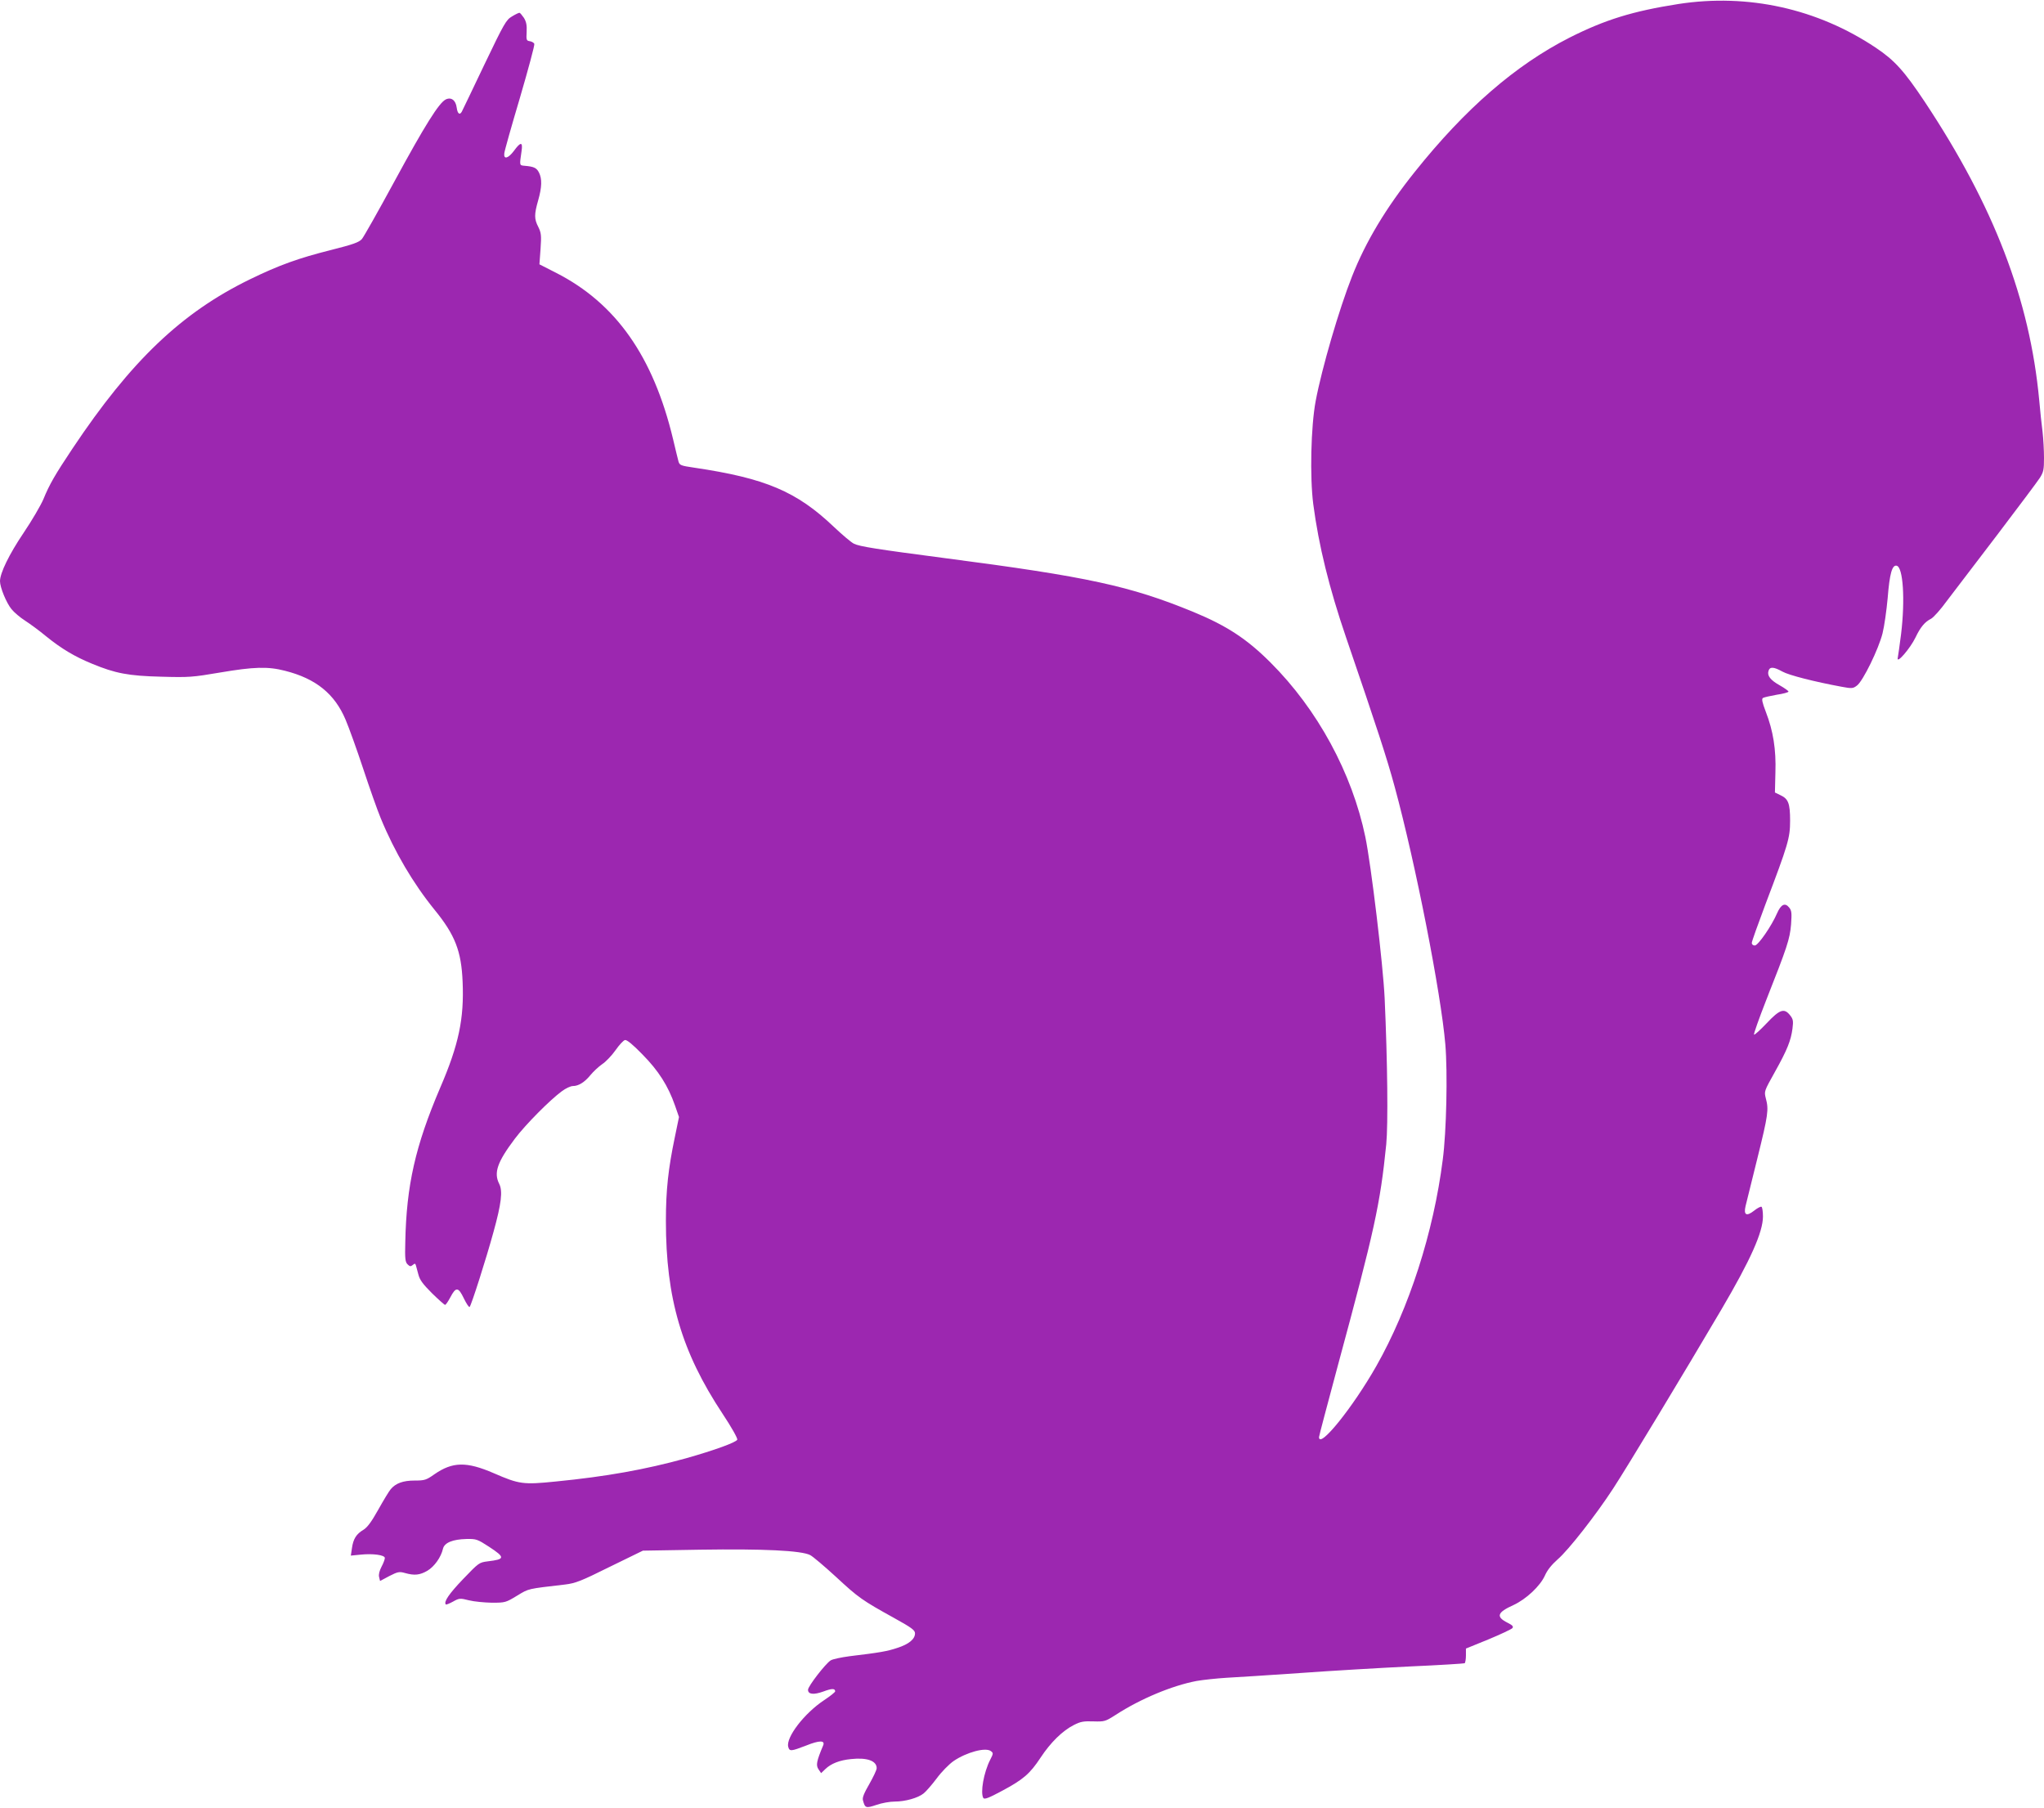 <?xml version="1.0" standalone="no"?>
<!DOCTYPE svg PUBLIC "-//W3C//DTD SVG 20010904//EN"
 "http://www.w3.org/TR/2001/REC-SVG-20010904/DTD/svg10.dtd">
<svg version="1.0" xmlns="http://www.w3.org/2000/svg"
 width="1280pt" height="1132pt" viewBox="0 0 1280 1132"
 preserveAspectRatio="xMidYMid meet">
<g transform="translate(0,1132) scale(0.1,-0.1)"
fill="#9c27b0" stroke="none">
<path d="M10511 11295 c-287 -45 -459 -98 -683 -211 -338 -172 -652 -444 -969
-841 -180 -225 -307 -437 -392 -653 -81 -205 -189 -574 -228 -781 -30 -160
-37 -476 -15 -646 34 -259 100 -526 205 -833 195 -570 256 -756 305 -937 130
-477 290 -1292 317 -1612 15 -177 7 -547 -16 -721 -58 -458 -211 -931 -416
-1293 -147 -259 -359 -522 -359 -445 0 7 54 210 119 452 229 846 264 1005 302
1381 12 124 8 517 -10 915 -10 211 -84 830 -121 1010 -83 399 -299 798 -594
1092 -147 147 -273 230 -484 317 -394 162 -661 220 -1552 336 -427 56 -538 73
-573 91 -18 9 -74 57 -125 105 -233 222 -429 305 -876 371 -82 12 -90 15 -97
38 -4 14 -19 77 -34 140 -124 518 -358 851 -733 1042 l-104 53 7 96 c6 86 4
101 -14 138 -26 50 -26 78 -1 166 24 84 25 136 5 175 -15 29 -31 37 -90 42
-33 3 -32 1 -19 91 9 60 -5 61 -48 2 -36 -48 -65 -55 -60 -15 1 14 45 170 98
348 52 178 93 330 90 337 -2 7 -15 15 -28 17 -21 3 -23 7 -20 58 2 42 -2 63
-17 88 -12 17 -24 32 -28 32 -5 0 -26 -10 -47 -23 -36 -21 -48 -41 -173 -302
-73 -154 -137 -286 -141 -294 -13 -24 -27 -13 -32 25 -6 47 -35 68 -69 51 -42
-21 -130 -161 -320 -511 -101 -186 -193 -349 -205 -363 -18 -20 -53 -33 -192
-68 -207 -52 -326 -95 -509 -184 -427 -208 -744 -509 -1112 -1061 -108 -162
-143 -222 -181 -315 -16 -38 -72 -134 -124 -211 -91 -135 -148 -252 -148 -303
0 -39 40 -136 72 -175 16 -20 55 -53 85 -72 31 -20 91 -64 133 -99 94 -76 177
-126 287 -171 145 -60 227 -76 433 -81 174 -5 196 -3 367 26 212 36 300 39
408 11 194 -49 311 -145 379 -306 21 -49 71 -188 111 -309 40 -121 89 -260
110 -310 87 -211 203 -407 336 -571 129 -158 168 -259 176 -451 10 -231 -24
-394 -141 -665 -155 -363 -211 -610 -218 -965 -3 -104 0 -125 14 -139 14 -14
20 -15 32 -5 13 11 16 11 20 0 2 -8 9 -34 16 -59 9 -35 29 -61 86 -118 40 -39
77 -72 81 -72 5 0 19 21 33 47 35 67 50 66 85 -7 16 -33 32 -57 36 -53 11 12
103 300 149 468 50 180 59 258 36 303 -35 69 -12 136 98 282 67 89 221 244
295 298 24 18 55 32 68 32 36 0 74 24 110 68 18 22 51 53 74 69 23 15 61 55
84 88 23 33 50 62 59 63 11 3 50 -29 109 -90 101 -102 161 -197 204 -320 l25
-72 -26 -126 c-41 -196 -56 -330 -56 -525 0 -483 98 -819 355 -1207 54 -81 95
-154 92 -162 -7 -17 -142 -66 -322 -117 -253 -70 -499 -114 -814 -145 -206
-21 -230 -17 -389 52 -171 74 -258 72 -372 -7 -51 -36 -61 -39 -123 -39 -73 0
-119 -17 -150 -54 -10 -11 -45 -69 -78 -128 -43 -77 -69 -112 -94 -127 -44
-26 -63 -57 -71 -114 l-7 -47 61 6 c76 8 152 -2 152 -21 0 -8 -9 -33 -21 -55
-13 -25 -19 -49 -15 -64 l6 -25 58 31 c53 27 63 29 98 19 60 -17 93 -13 140
14 44 26 86 85 98 138 9 38 61 59 147 61 62 1 68 -1 142 -49 102 -67 101 -78
-9 -91 -54 -7 -56 -9 -154 -111 -88 -92 -123 -143 -108 -159 3 -2 23 6 45 18
39 22 44 22 100 8 32 -8 96 -14 143 -15 84 0 87 1 158 44 76 46 62 42 301 70
65 8 99 21 280 111 l207 101 359 6 c392 6 634 -5 689 -34 17 -9 89 -70 161
-136 141 -131 166 -148 363 -257 112 -62 132 -77 132 -97 0 -36 -39 -68 -111
-91 -63 -21 -107 -29 -299 -52 -52 -7 -105 -18 -118 -26 -33 -21 -142 -162
-142 -184 0 -29 35 -33 96 -11 53 20 74 20 74 1 0 -5 -31 -30 -69 -55 -124
-82 -240 -233 -225 -292 8 -30 17 -29 113 8 82 33 119 33 106 1 -42 -100 -46
-124 -30 -149 l17 -25 26 25 c36 35 90 56 161 63 101 11 161 -11 161 -57 0
-11 -21 -55 -46 -99 -33 -57 -45 -86 -40 -102 13 -49 18 -51 84 -29 34 12 85
21 115 21 65 0 145 22 181 51 14 11 51 53 81 93 30 41 78 90 107 110 81 55
200 87 233 62 16 -12 16 -15 -4 -54 -41 -80 -63 -207 -43 -240 7 -10 35 1 115
44 135 72 176 107 244 210 62 94 137 168 209 204 41 21 61 24 121 22 70 -2 74
-1 140 41 154 100 353 183 506 212 40 7 124 16 187 20 63 3 273 17 465 30 193
14 501 32 685 41 184 8 338 18 342 20 4 3 8 25 8 49 l0 43 140 57 c77 32 145
64 151 71 8 10 1 18 -31 34 -73 37 -65 64 37 110 80 37 168 119 198 186 15 34
42 67 79 100 68 58 242 281 348 444 87 133 450 734 679 1123 181 308 259 482
259 580 0 31 -4 58 -9 61 -5 3 -26 -8 -46 -24 -48 -38 -67 -28 -54 28 5 20 38
155 74 299 68 275 72 305 53 376 -11 44 -11 44 56 164 79 141 101 198 111 273
6 48 4 59 -15 83 -37 47 -65 37 -147 -50 -40 -42 -75 -74 -79 -71 -3 4 31 100
76 215 132 334 148 382 156 474 5 73 4 87 -12 107 -26 32 -51 20 -76 -37 -33
-77 -118 -201 -139 -201 -11 0 -19 7 -19 16 0 9 39 118 86 243 142 374 154
414 154 522 0 109 -11 137 -60 160 l-35 17 3 124 c5 146 -14 262 -60 381 -23
60 -27 81 -18 87 7 4 46 13 86 20 41 6 74 15 74 20 0 4 -25 22 -55 39 -59 33
-80 61 -70 91 8 27 33 25 87 -5 41 -23 203 -64 371 -95 64 -12 71 -11 95 7 38
27 137 231 161 328 11 44 25 143 32 220 12 153 28 209 56 203 41 -8 54 -213
28 -428 -9 -69 -18 -136 -21 -150 -8 -40 78 60 111 128 31 65 58 98 98 118 15
8 60 58 99 112 40 53 182 239 315 413 132 174 253 335 267 357 23 36 26 52 26
125 0 46 -4 119 -9 163 -6 43 -15 133 -21 199 -59 629 -283 1214 -717 1868
-128 192 -188 259 -306 338 -366 245 -801 341 -1236 274z"/>
</g>
</svg>
